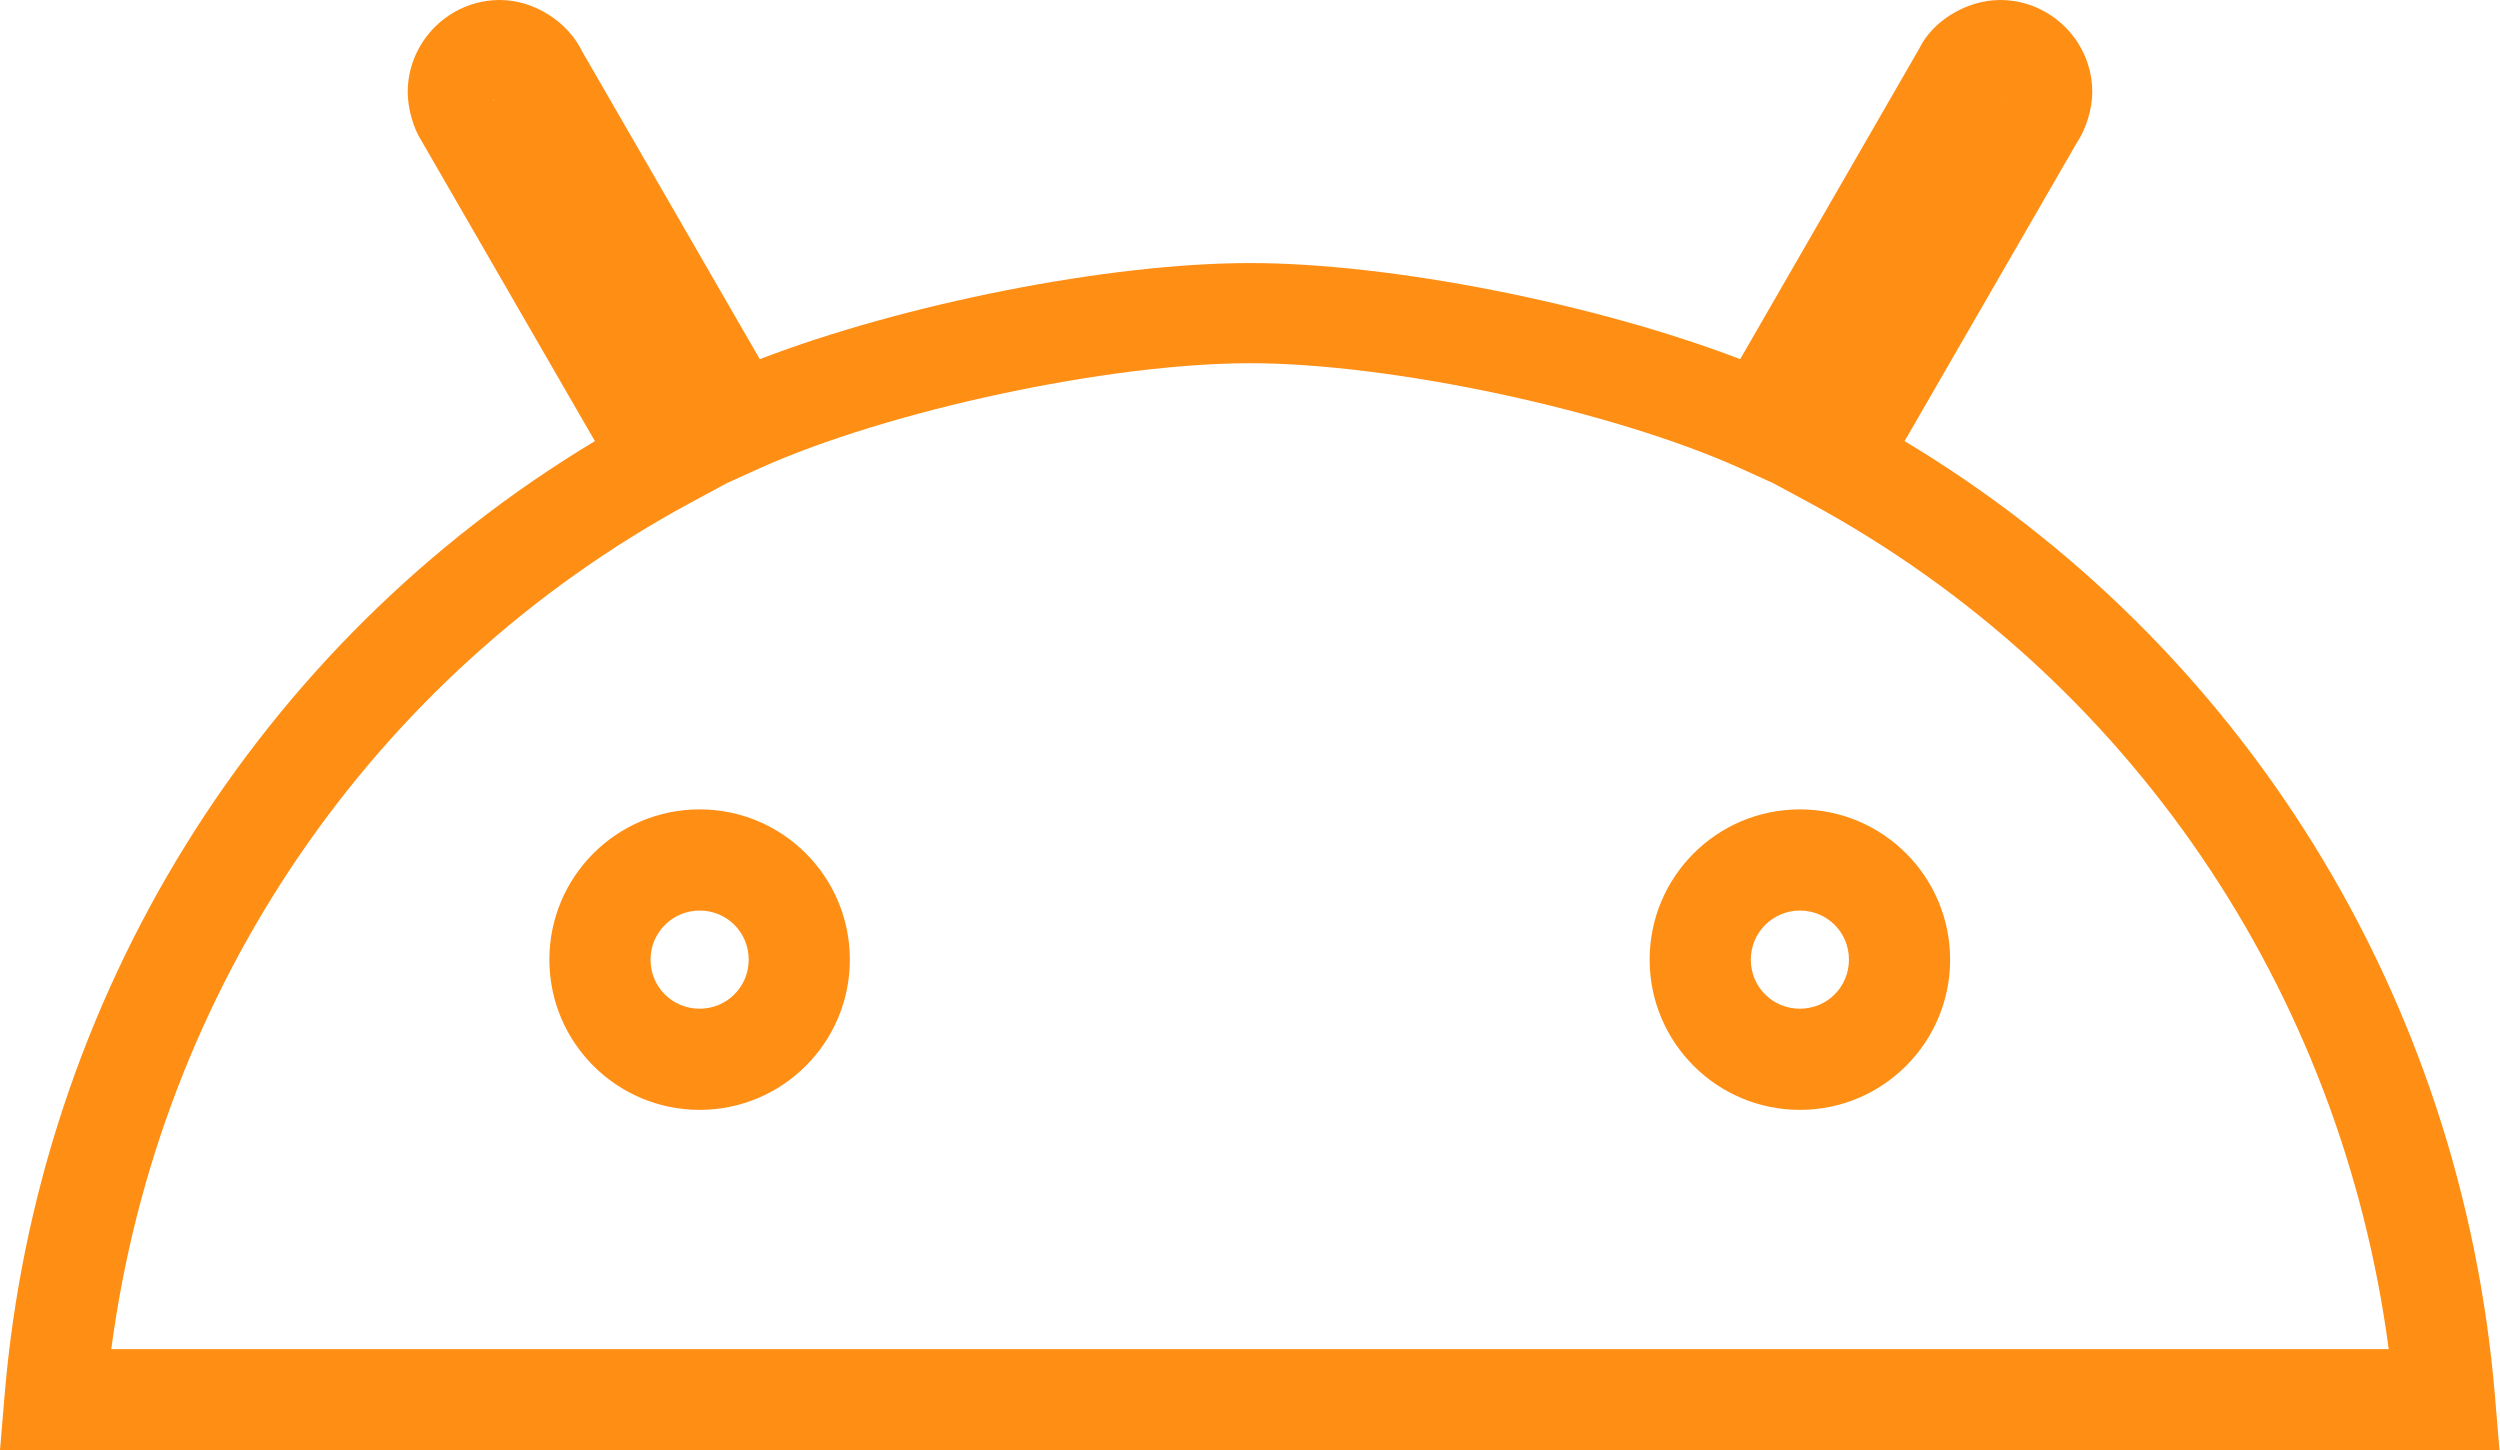 <?xml version="1.0" encoding="UTF-8"?>
<svg id="Layer_2"
  xmlns="http://www.w3.org/2000/svg" viewBox="0 0 49.42 28.67">
  <defs>
    <style>.cls-1{stroke-width:0px;stroke:#FE8E14;fill:#FE8E14;}</style>
  </defs>
  <g id="Layer_1-2">
    <path class="cls-1" d="m49.42,28.67H0l.09-1.08c.66-7.88,5-14.86,11.67-18.87l-3.43-5.94c-.15-.23-.27-.62-.27-.96,0-1,.82-1.82,1.82-1.82.67,0,1.34.42,1.63,1.02l3.51,6.08c2.83-1.09,6.89-1.9,9.69-1.9s6.85.81,9.69,1.9l3.54-6.14c.26-.54.93-.96,1.6-.96,1,0,1.82.82,1.82,1.82,0,.33-.12.73-.31,1.01l-3.4,5.89c6.68,4.01,11.01,10.99,11.67,18.87l.09,1.08ZM2.2,26.67h45.02c-.94-7.11-5.14-13.3-11.41-16.71l-.76-.41-.64-.29c-2.55-1.15-6.91-2.08-9.7-2.08s-7.15.93-9.7,2.08l-.64.29-.76.41C7.34,13.37,3.14,19.56,2.2,26.67ZM9.75,1.96s0,.01.01.02v-.02Zm29.95-.06l-.03.06s.02-.03.03-.06Zm-4.12,20.04c-1.64,0-2.97-1.33-2.97-2.97s1.33-2.97,2.97-2.97,2.97,1.33,2.97,2.97-1.33,2.97-2.97,2.97Zm0-3.94c-.53,0-.97.43-.97.97s.43.97.97.97.97-.43.97-.97-.43-.97-.97-.97Zm-21.75,3.94c-1.64,0-2.97-1.33-2.97-2.97s1.33-2.97,2.97-2.97,2.97,1.33,2.97,2.97-1.33,2.97-2.97,2.97Zm0-3.94c-.53,0-.97.43-.97.97s.43.97.97.97.97-.43.97-.97-.43-.97-.97-.97Z"/>
  </g>
</svg>